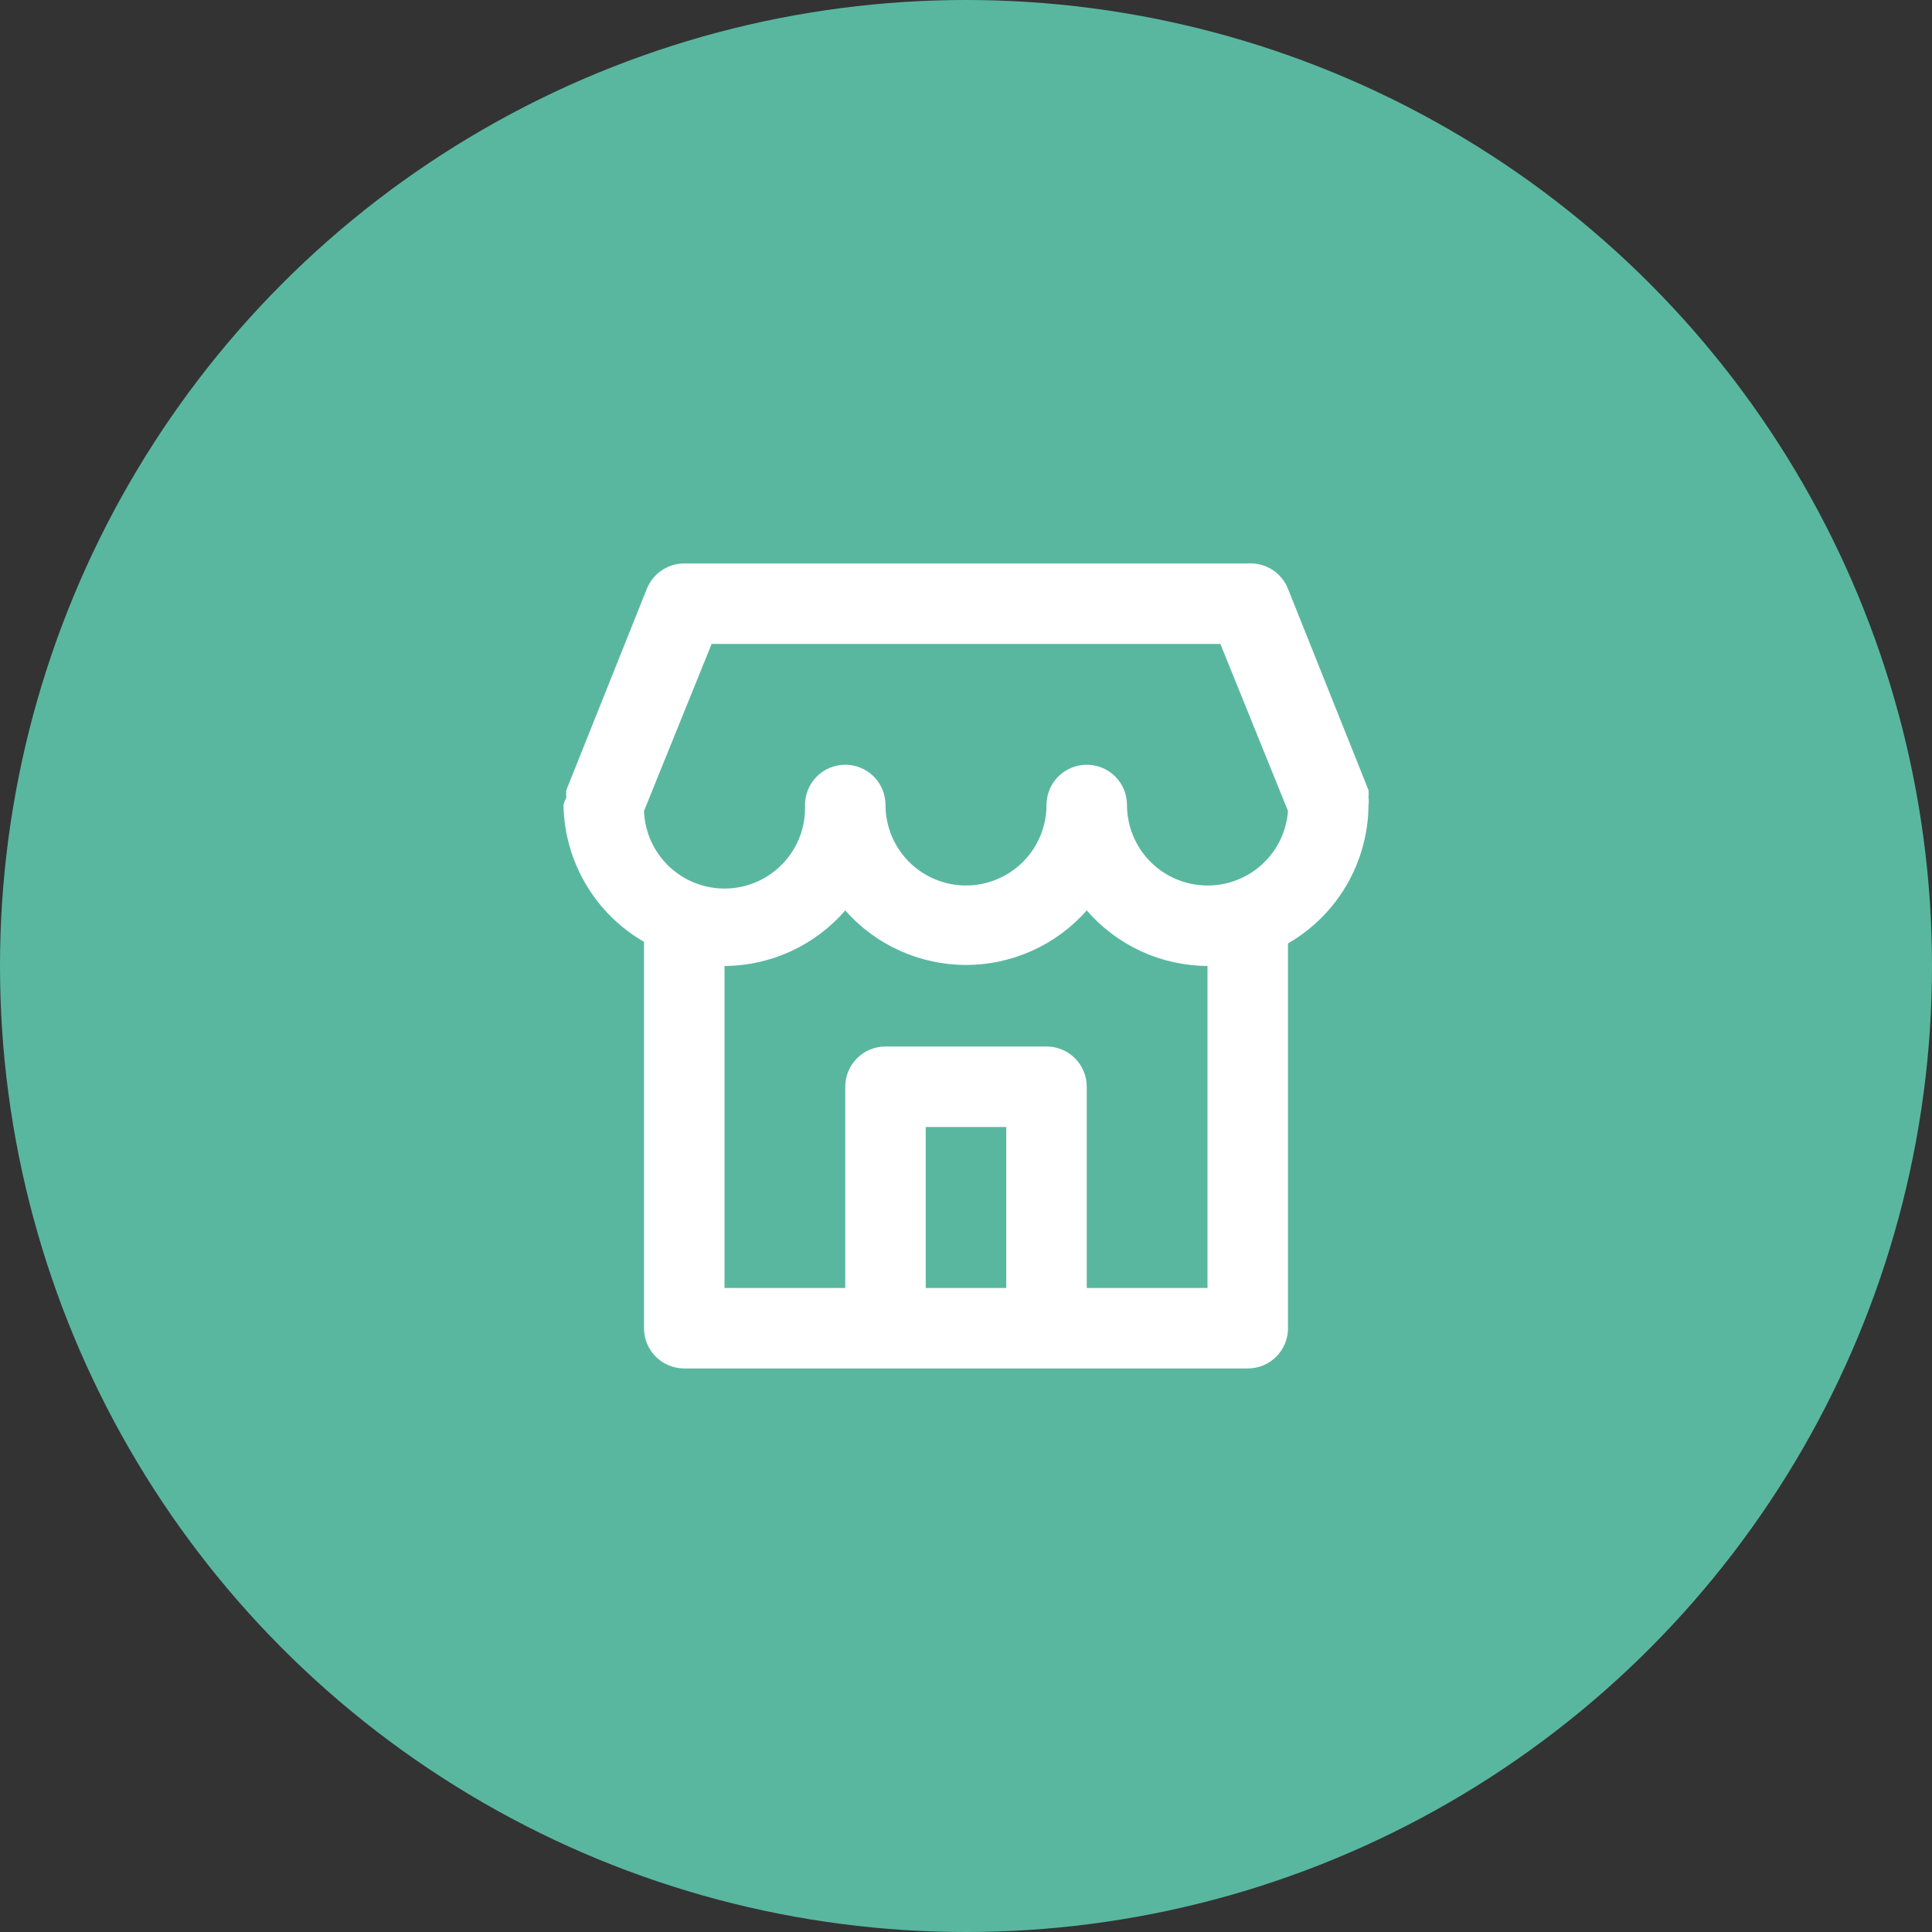<?xml version="1.0" encoding="UTF-8"?> <svg xmlns="http://www.w3.org/2000/svg" width="48" height="48" viewBox="0 0 48 48" fill="none"><rect x="0" y="0" width="48" height="48" fill="#333333" stroke="none"/><circle cx="24" cy="24" r="24" fill="#59B7A0"></circle><path d="M34 19.82C34.005 19.756 34.005 19.693 34 19.63L32 14.63C31.922 14.432 31.783 14.264 31.603 14.151C31.423 14.038 31.212 13.985 31 13.999H17C16.8 13.999 16.604 14.059 16.438 14.172C16.272 14.284 16.144 14.444 16.07 14.63L14.07 19.63C14.065 19.693 14.065 19.756 14.07 19.82C14.037 19.875 14.013 19.936 14 20C14.011 20.691 14.201 21.367 14.552 21.963C14.902 22.559 15.401 23.054 16 23.399V32.999C16 33.265 16.105 33.519 16.293 33.707C16.48 33.894 16.735 33.999 17 33.999H31C31.265 33.999 31.52 33.894 31.707 33.707C31.895 33.519 32 33.265 32 32.999V23.439C32.605 23.09 33.107 22.589 33.458 21.986C33.809 21.382 33.996 20.698 34 20C34.009 19.94 34.009 19.879 34 19.82ZM25 32H23V28H25V32ZM30 32H27V27C27 26.734 26.895 26.48 26.707 26.292C26.52 26.105 26.265 26 26 26H22C21.735 26 21.48 26.105 21.293 26.292C21.105 26.48 21 26.734 21 27V32H18V24C18.57 23.996 19.132 23.872 19.649 23.634C20.166 23.396 20.627 23.05 21 22.619C21.375 23.045 21.837 23.386 22.354 23.619C22.872 23.853 23.433 23.974 24 23.974C24.567 23.974 25.128 23.853 25.646 23.619C26.163 23.386 26.625 23.045 27 22.619C27.373 23.05 27.834 23.396 28.351 23.634C28.868 23.872 29.43 23.996 30 24V32ZM30 22C29.47 22 28.961 21.789 28.586 21.414C28.211 21.039 28 20.53 28 20C28 19.734 27.895 19.48 27.707 19.292C27.52 19.105 27.265 19 27 19C26.735 19 26.48 19.105 26.293 19.292C26.105 19.48 26 19.734 26 20C26 20.53 25.789 21.039 25.414 21.414C25.039 21.789 24.53 22 24 22C23.47 22 22.961 21.789 22.586 21.414C22.211 21.039 22 20.53 22 20C22 19.734 21.895 19.48 21.707 19.292C21.52 19.105 21.265 19 21 19C20.735 19 20.48 19.105 20.293 19.292C20.105 19.48 20 19.734 20 20C20.01 20.262 19.968 20.524 19.877 20.771C19.785 21.017 19.646 21.243 19.467 21.436C19.288 21.628 19.073 21.784 18.835 21.894C18.596 22.003 18.338 22.065 18.075 22.075C17.545 22.094 17.028 21.903 16.639 21.542C16.446 21.363 16.291 21.148 16.181 20.909C16.071 20.67 16.01 20.412 16 20.149L17.68 15.999H30.32L32 20.149C31.962 20.654 31.735 21.125 31.364 21.468C30.993 21.811 30.505 22.001 30 22Z" fill="white"></path></svg> 